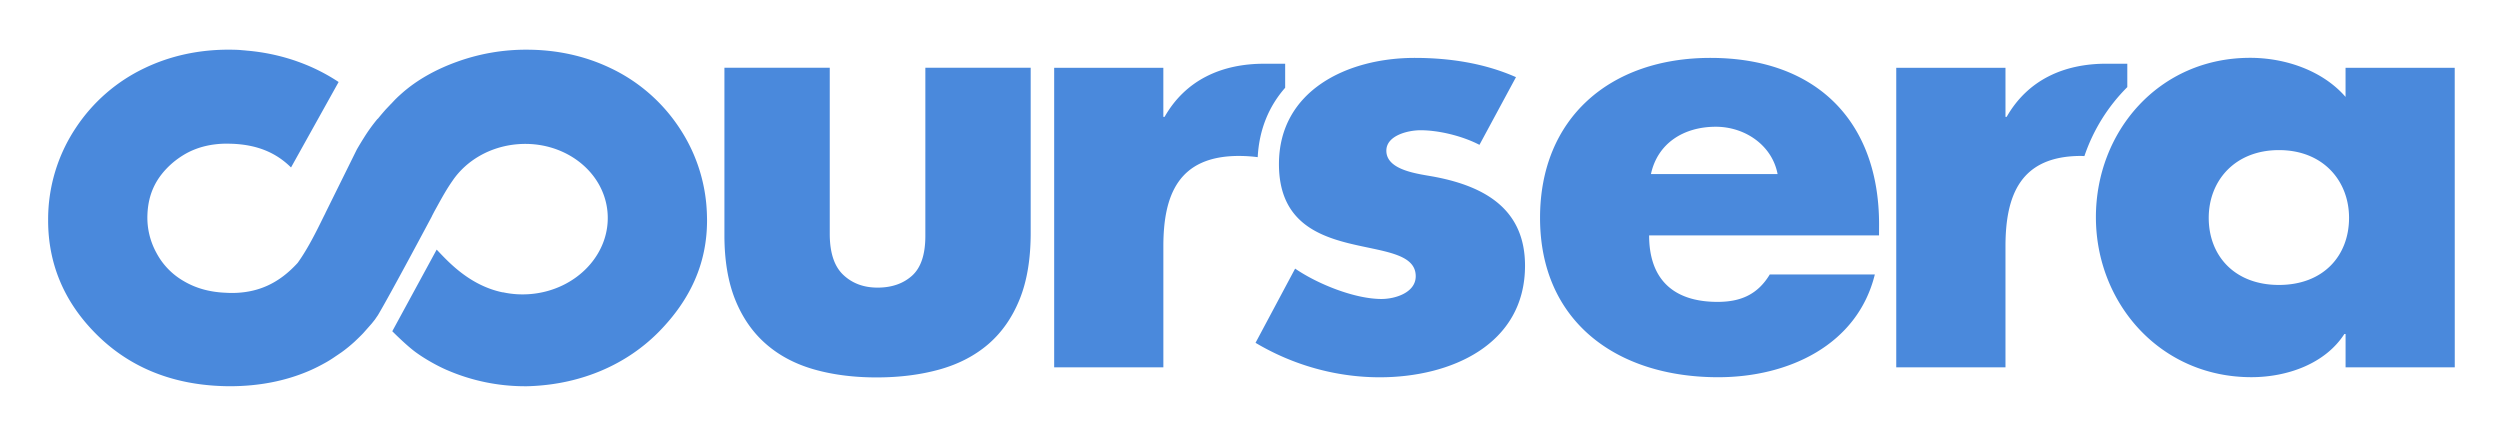 <svg xmlns="http://www.w3.org/2000/svg" role="img" viewBox="-2.16 -1.28 112.19 19.44"><path fill="#4a89dc" d="M54.281 5.773c.066-1.269.521-2.306 1.232-3.115V1.58h-.945c-1.91 0-3.527.732-4.467 2.386h-.055V1.762h-4.899v13.441h4.9V9.777c0-2.303.674-4.059 3.393-4.059.296.002.573.019.841.055zm37.099-.049a7.984 7.984 0 0 1 1.925-3.095v-1.05h-.943c-1.911 0-3.526.732-4.471 2.385h-.053V1.762h-4.902v13.441h4.902V9.777c0-2.303.676-4.059 3.395-4.059l.147.006zM64.232 5.22c-.756-.393-1.808-.655-2.645-.655-.562 0-1.533.234-1.533.917 0 .918 1.533 1.048 2.211 1.182 2.284.444 4.012 1.493 4.012 3.979 0 3.536-3.313 5.008-6.52 5.008-1.967 0-3.902-.551-5.574-1.547l1.777-3.33c.995.684 2.665 1.363 3.877 1.363.62 0 1.535-.287 1.535-1.021 0-1.048-1.535-1.103-3.072-1.495-1.533-.393-3.066-1.125-3.066-3.536 0-3.302 3.066-4.767 6.088-4.767 1.562 0 3.125.235 4.549.864L64.232 5.22zM108 15.203h-4.9v-1.495h-.054c-.862 1.336-2.562 1.938-4.175 1.938-4.096 0-6.975-3.328-6.975-7.18 0-3.848 2.828-7.151 6.92-7.151 1.588 0 3.26.576 4.283 1.754V1.762h4.899L108 15.203zM96.959 8.495c0 1.702 1.16 3.012 3.15 3.012 1.992 0 3.147-1.308 3.147-3.012 0-1.651-1.155-3.039-3.147-3.039-1.99.001-3.15 1.388-3.15 3.039zm-14.796.788H71.846c0 1.937 1.053 2.984 3.072 2.984 1.05 0 1.803-.339 2.343-1.231h4.714c-.781 3.171-3.879 4.612-7.029 4.612-4.575 0-7.995-2.517-7.995-7.152 0-4.48 3.147-7.178 7.644-7.178 4.793 0 7.57 2.883 7.57 7.466l-.002.499zM77.611 6.53c-.243-1.284-1.455-2.122-2.773-2.122-1.429 0-2.609.731-2.91 2.122h5.683zm-48.05 1.731a9.766 9.766 0 0 0-.022-.344v-.004a7.388 7.388 0 0 0-1.221-3.468 7.582 7.582 0 0 0-3.087-2.672c-1.145-.547-2.41-.823-3.76-.823a9.076 9.076 0 0 0-3.136.547c-.869.314-1.626.729-2.245 1.227-.126.1-.263.223-.41.358l-.106.104-.145.154h.002l-.068.067-.033.036-.173.182c-.128.144-.25.288-.364.429l-.001-.002-.004-.004a7.412 7.412 0 0 0-.617.854c-.109.172-.216.349-.318.526L12.44 8.285l.002.002-.074.145-.156.316c-.31.627-.642 1.252-1.013 1.768-.827.907-1.762 1.351-2.964 1.351-.084 0-.17-.004-.258-.009-.724-.029-1.345-.2-1.896-.526a3.164 3.164 0 0 1-1.224-1.27 3.278 3.278 0 0 1-.402-1.686l.002-.043c.039-.936.396-1.664 1.115-2.293a3.864 3.864 0 0 1 .63-.438c.534-.291 1.142-.436 1.839-.436l.217.006c1.107.042 1.961.388 2.642 1.063L13.036 2.4a8.417 8.417 0 0 0-1.724-.875c-.024-.009-.049-.019-.074-.027-.076-.027-.151-.055-.229-.08A9.136 9.136 0 0 0 8.894.99L8.838.983C8.726.976 8.612.962 8.5.957a11.234 11.234 0 0 0-.365-.008h-.069c-1.343.005-2.591.28-3.732.825a7.605 7.605 0 0 0-3.082 2.669A7.398 7.398 0 0 0 0 8.609c-.001 1.926.701 3.62 2.097 5.042 1.457 1.492 3.352 2.296 5.627 2.391.146.006.29.01.434.01 1.287 0 2.478-.229 3.546-.687.267-.114.526-.248.791-.397.144-.083.28-.171.415-.265l.1-.067.168-.115c.202-.145.391-.302.575-.469l.064-.061c.108-.103.216-.207.318-.314l.383-.433.146-.183.068-.1.068-.098c.569-.956 2.421-4.435 2.421-4.435v-.007l.11-.212.092-.166c.273-.497.47-.85.731-1.221l.007-.011c.609-.883 1.656-1.512 2.89-1.618 2.07-.178 3.884 1.182 4.051 3.038.166 1.856-1.378 3.505-3.448 3.684-.431.037-.85.008-1.245-.079l-.01.004c-1.519-.316-2.486-1.424-2.963-1.919l-1.992 3.663s.619.624 1.043.936c.425.311.974.617 1.412.807a8.794 8.794 0 0 0 3.496.726c.148 0 .118 0 .272-.006 2.273-.095 4.299-.966 5.76-2.458 1.384-1.417 2.135-3.035 2.142-4.95v-.057a11.654 11.654 0 0 0-.008-.321zm7.62 7.396c-1.033 0-1.97-.12-2.811-.36s-1.559-.619-2.154-1.139c-.597-.52-1.057-1.182-1.381-1.985s-.486-1.771-.486-2.899V1.759h4.727v7.455c0 .845.202 1.457.605 1.839.404.383.917.574 1.539.574.636 0 1.152-.178 1.55-.535.396-.357.596-.949.596-1.781V1.759h4.727v7.416c0 1.168-.166 2.161-.497 2.978-.331.818-.798 1.486-1.399 2.006-.604.52-1.331.898-2.186 1.139-.855.239-1.798.359-2.83.359z"/></svg>